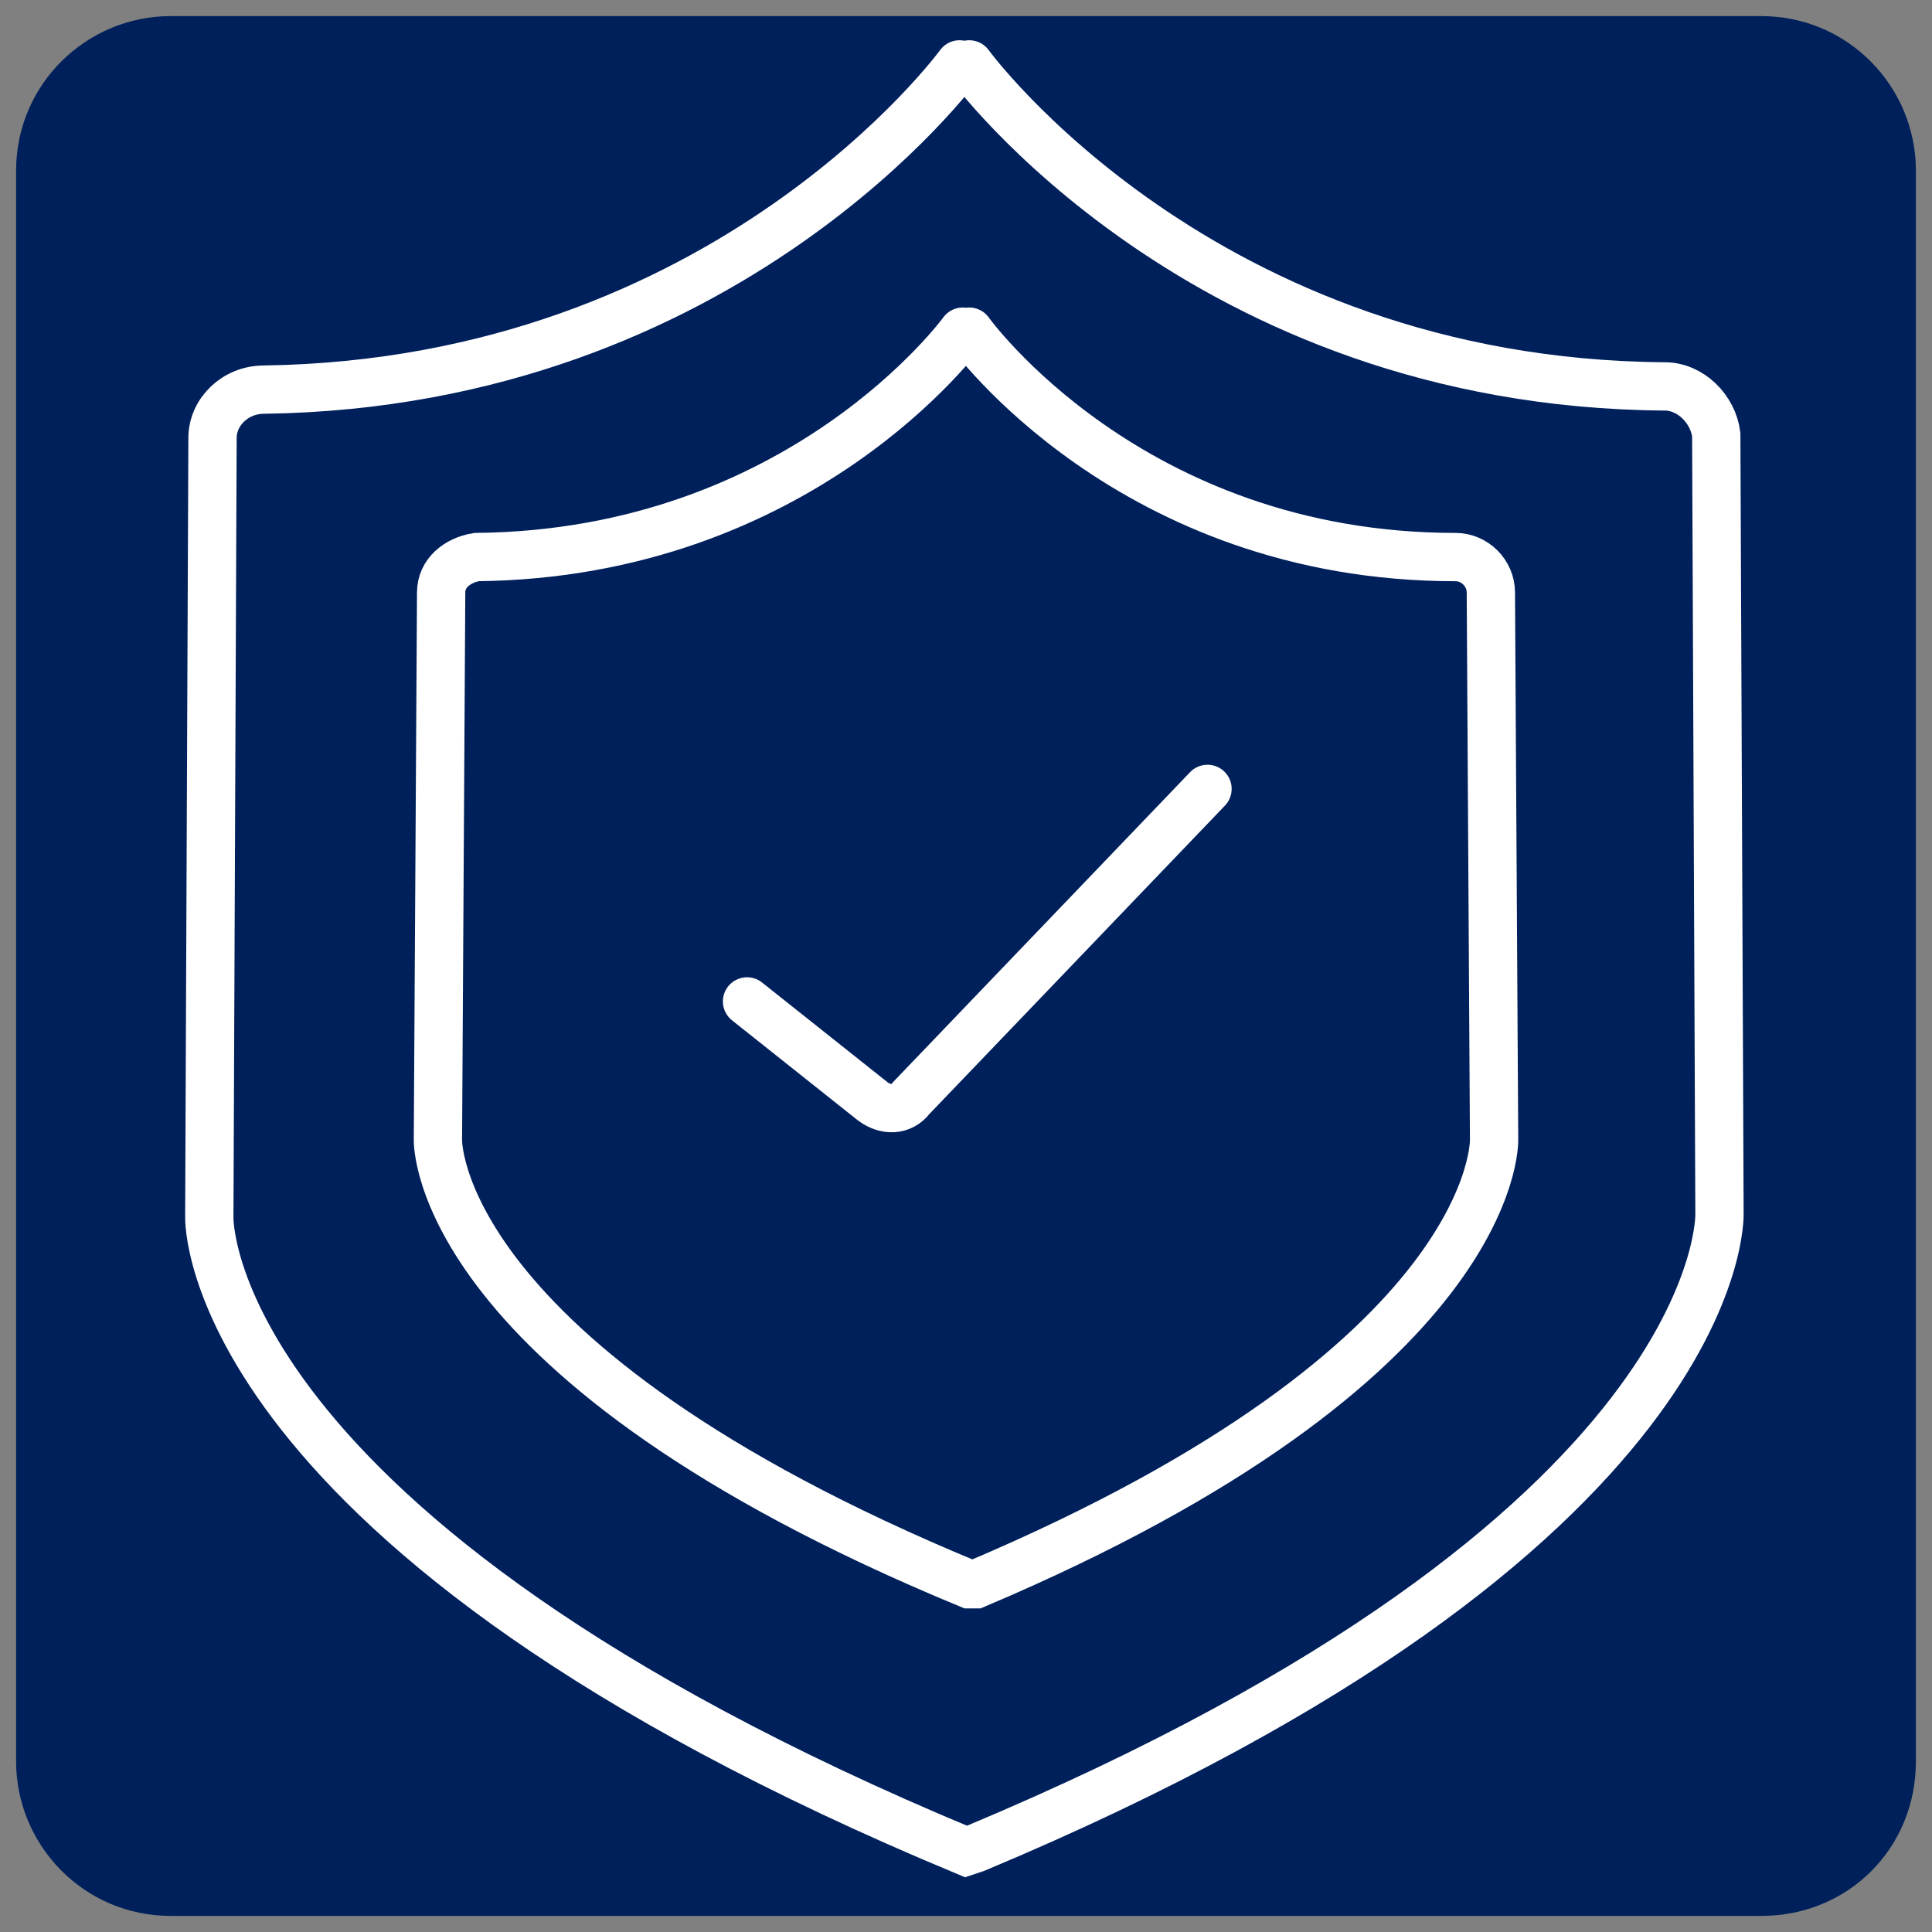 <?xml version="1.0" encoding="utf-8"?>
<!-- Generator: Adobe Illustrator 27.8.0, SVG Export Plug-In . SVG Version: 6.00 Build 0)  -->
<svg version="1.1" id="Layer_1" xmlns="http://www.w3.org/2000/svg" xmlns:xlink="http://www.w3.org/1999/xlink" x="0px" y="0px"
	 viewBox="0 0 60 60" style="enable-background:new 0 0 60 60;" xml:space="preserve">
<rect x="0" y="0" width="60" height="60" fill="#808080" stroke="none"/>
<style type="text/css">
	.st0{fill:#00205B;}
	.st1{fill:none;stroke:#FFFFFF;stroke-width:1.5;stroke-linecap:round;stroke-miterlimit:10;}
</style>
<path class="st0" d="M54.7,59.5H5.3c-2.7,0-4.8-2.2-4.8-4.8V5.3c0-2.7,2.2-4.8,4.8-4.8h49.4c2.7,0,4.8,2.2,4.8,4.8v49.4
	C59.5,57.4,57.4,59.5,54.7,59.5z"/>
<g>
	<g>
		<path class="st1" d="M30.1,2c0,0,7.2,9.9,21.6,10c0.8,0,1.5,0.7,1.6,1.5l0.1,24.2c0,0,0.3,9.9-23.1,19.7l-0.3,0.1
			C6.2,47.6,6.5,37.8,6.5,37.8l0.1-24.2c0-0.8,0.7-1.5,1.6-1.5C22.6,11.9,29.8,2,29.8,2"/>
		<path class="st1" d="M30.1,10.3c0,0,5,7,15.1,7c0.6,0,1.1,0.5,1.1,1.1l0.1,17c0,0,0.2,6.9-16.1,13.8l-0.2,0
			c-16.7-6.9-16.5-13.8-16.5-13.8l0.1-17c0-0.6,0.5-1,1.1-1.1c10.1-0.1,15.1-7,15.1-7"/>
	</g>
	<path class="st1" d="M23.2,31.1l3.9,3.1c0.4,0.3,0.9,0.3,1.2-0.1l9.2-9.6"/>
</g>
</svg>
